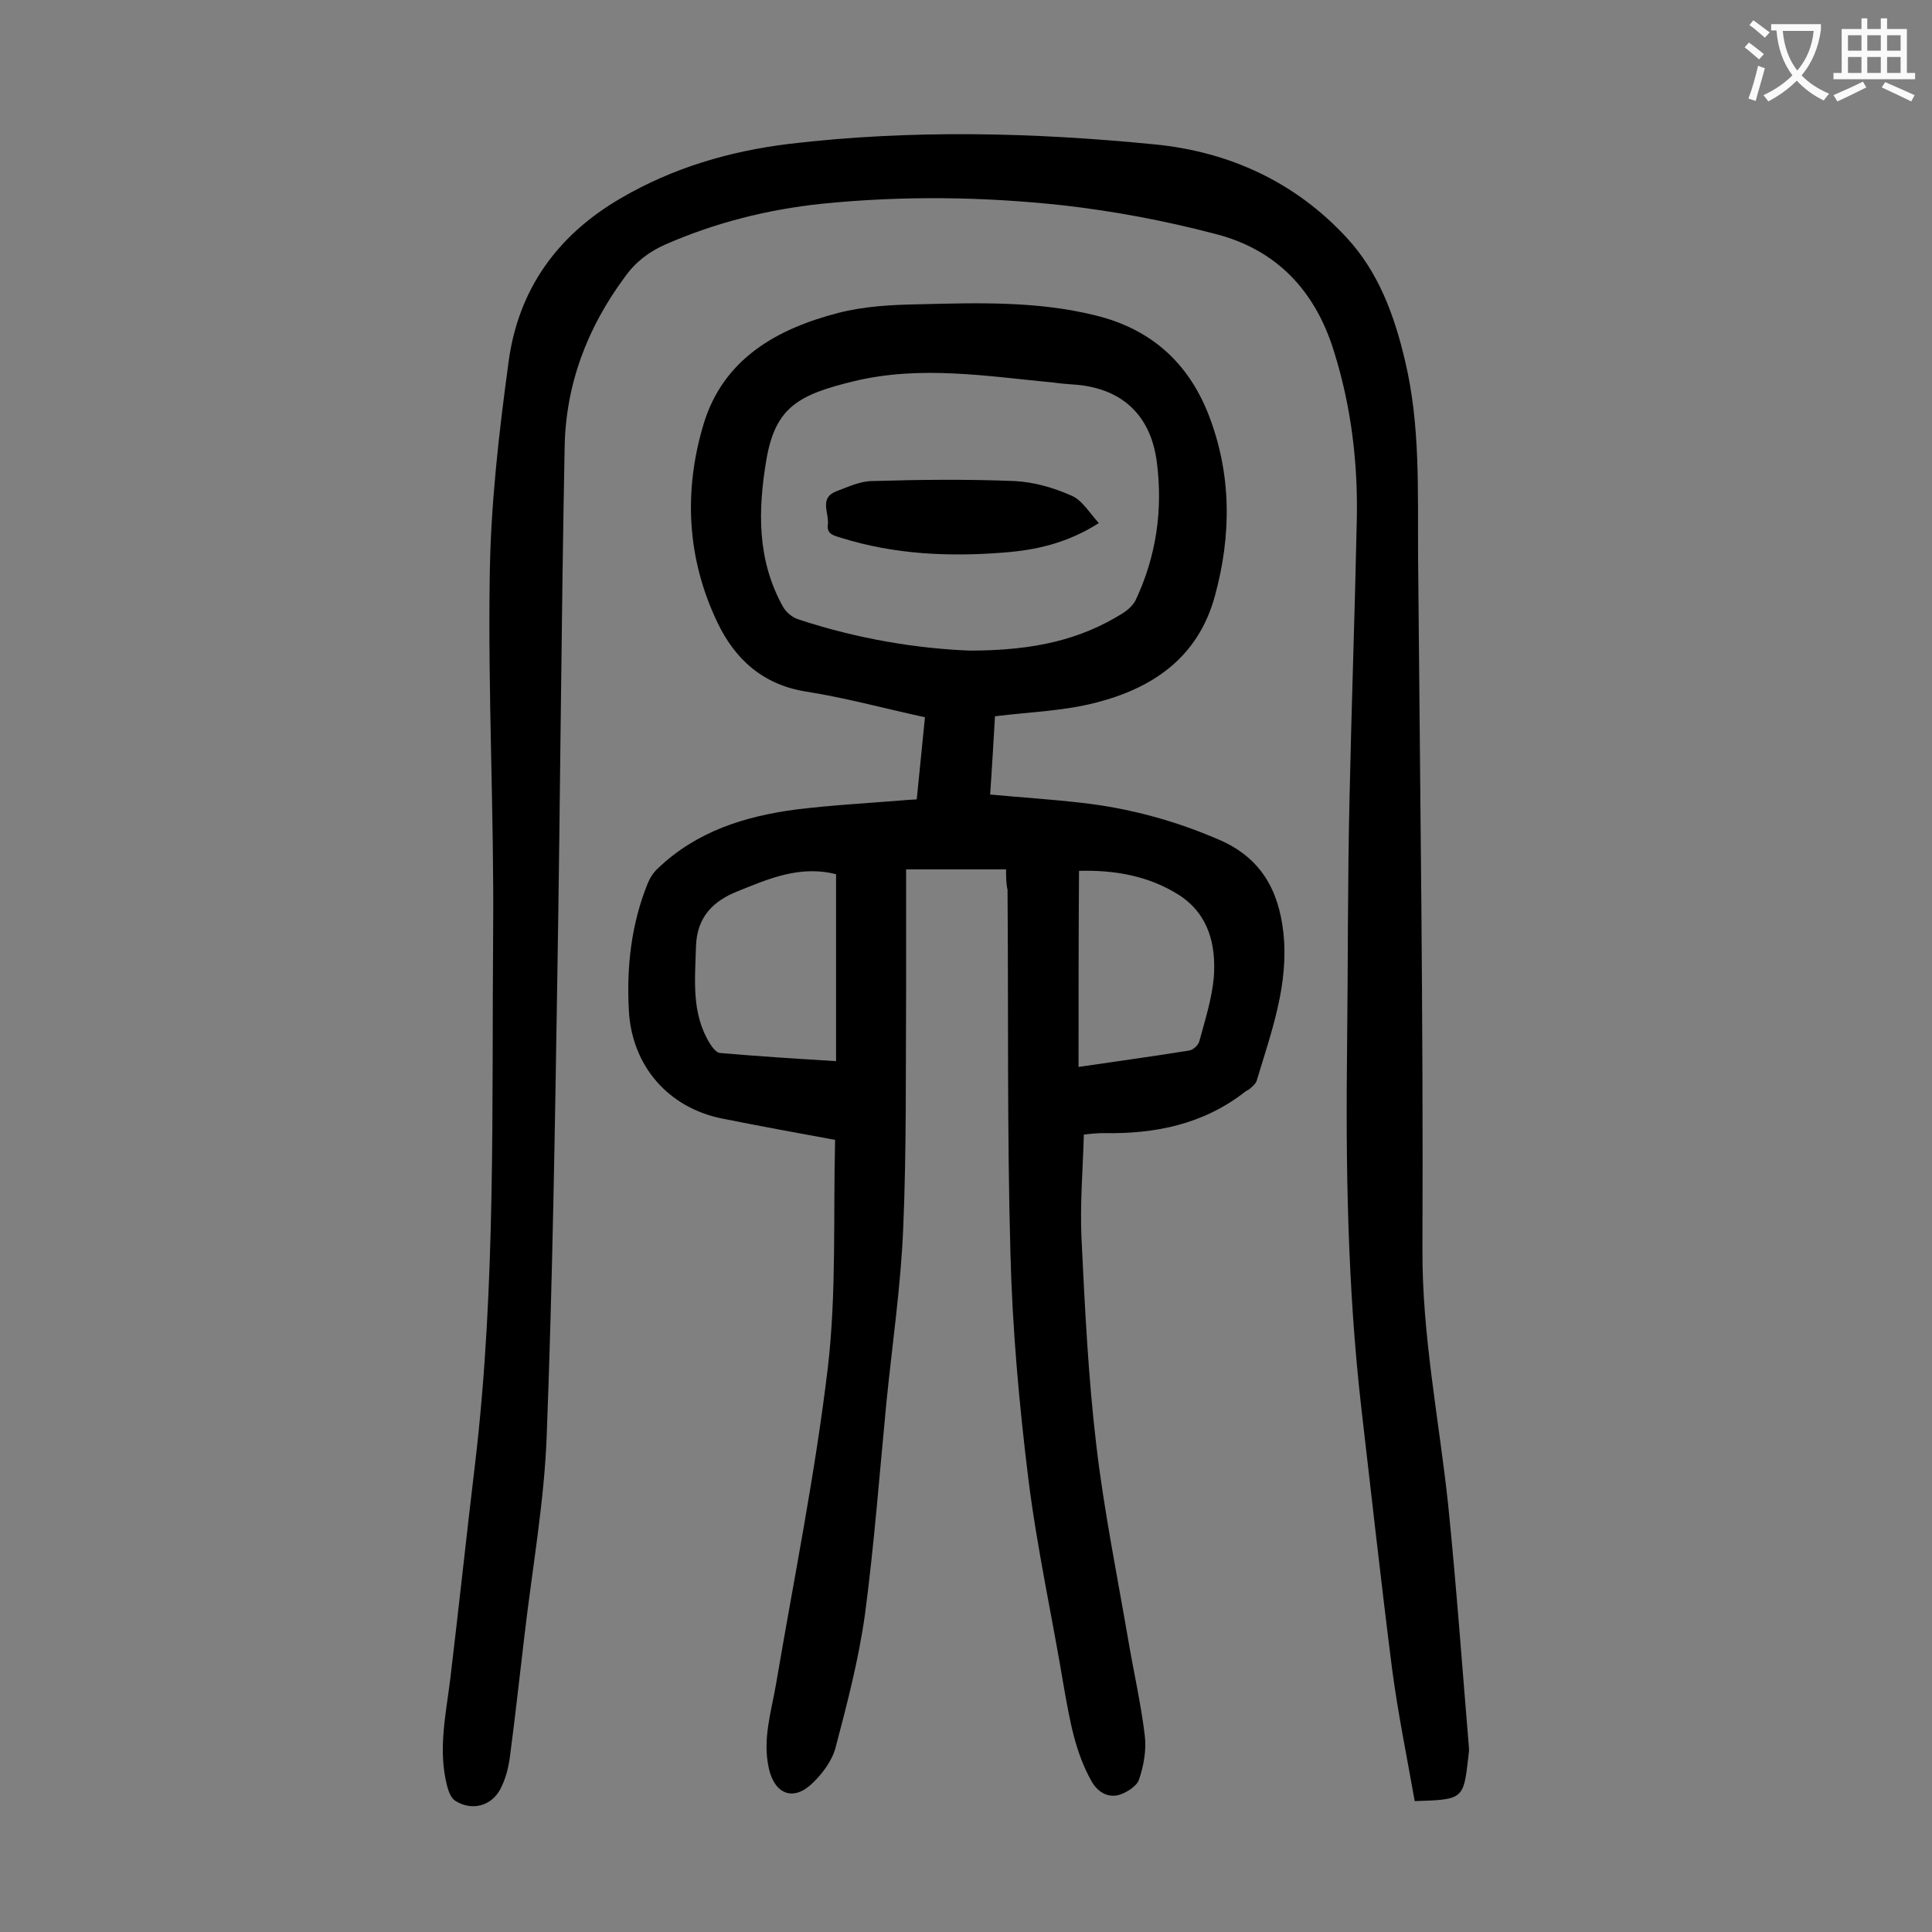 <svg enable-background="new 0 0 400 400" viewBox="0 0 400 400" xmlns="http://www.w3.org/2000/svg"><rect x="0" y="0" width="400" height="400" fill="#808080" stroke="none"/><g fill="#000001"><path d="m208.3 180c-6.9 0-13.5 0-20.7 0v24.9c-.1 16.5.1 33-.6 49.4-.5 12.1-2.3 24.2-3.5 36.3-1.4 14.5-2.5 29.1-4.4 43.5-1.3 9.4-3.7 18.6-6.1 27.7-.7 2.7-2.7 5.4-4.8 7.4-3.9 3.8-7.8 2.3-9-3-1.4-6.1.5-11.8 1.5-17.7 3.7-21.8 8.1-43.5 10.7-65.4 1.8-15.5 1.1-31.3 1.5-47.1-8.2-1.5-15.8-2.9-23.3-4.4-11.2-2.2-18.8-10.9-19.4-22.4-.5-9 .5-17.9 3.9-26.3.5-1.2 1.2-2.3 2.2-3.2 8-7.6 17.9-10.7 28.5-12.1 7.3-.9 14.7-1.3 22.1-1.9.9-.1 1.7-.1 2.9-.2.6-5.7 1.1-11.2 1.7-17-8.3-1.8-16.3-4-24.5-5.3-9.1-1.4-14.9-6.8-18.5-14.4-6.3-13.2-7-27.2-2.8-41.1 4.1-13.4 15.1-19.6 27.8-22.9 5.4-1.4 11.1-1.7 16.7-1.8 12.2-.3 24.5-.7 36.6 2.3 11.5 2.8 19.2 9.8 23.4 20.5 4.8 12.3 4.8 25 1.3 37.7s-12.9 19-24.7 22c-6.6 1.7-13.5 1.9-20.8 2.8-.3 5-.6 10.5-1 16.2 6.5.6 12.7 1 18.8 1.7 9.9 1.1 19.5 3.7 28.7 7.7 8.5 3.7 12.2 10.3 13.2 19.1 1.2 10.8-2.5 20.7-5.5 30.7-.2.7-.9 1.2-1.4 1.7-.3.3-.8.4-1.1.7-8.6 6.7-18.6 8.7-29.2 8.5-1.2 0-2.4.1-4.1.3-.2 7.1-.8 14.2-.5 21.2.7 14.5 1.4 29 3.1 43.3 1.6 13.5 4.3 26.8 6.6 40.2 1.1 6.5 2.6 13 3.4 19.6.4 3-.2 6.4-1.2 9.3-.5 1.4-2.8 2.8-4.4 3.2-2.1.4-4.1-.6-5.4-2.9-3.4-6-4.5-12.6-5.7-19.3-2.4-14.5-5.6-28.9-7.4-43.4-1.9-15.4-3.3-31-3.7-46.6-.7-25.1-.4-50.2-.6-75.3-.3-1.2-.3-2.5-.3-4.2zm-7.5-45.3c13.6 0 23.1-2.4 31.6-7.7 1.1-.7 2.1-1.6 2.7-2.7 4.3-9.1 5.7-18.8 4.4-28.7s-7.5-15.4-17.4-16c-1.3-.1-2.6-.2-4-.4-13.7-1.3-27.4-3.6-41.2-.3-11.6 2.8-16.3 5.4-18.2 16.1-1.8 10.6-2 20.9 3.4 30.6.6 1.1 1.9 2.2 3.1 2.6 12.3 4.1 24.9 6.1 35.6 6.5zm-27.7 46.3c-7.4-1.9-13.9.9-20.3 3.5-5.1 2-8.5 5.3-8.7 11.4-.2 7-1 13.9 2.9 20.2.5.8 1.3 1.8 2 1.9 8 .7 16 1.2 24.1 1.7 0-13 0-25.7 0-38.7zm50.2 39.9c8.1-1.2 15.5-2.2 22.9-3.4.8-.1 1.9-1.1 2.1-1.9 1.2-4.4 2.6-8.8 3-13.2.5-6.7-1-13.1-7.2-17.1-6.3-4-13.4-5.2-20.7-5-.1 13.5-.1 26.8-.1 40.6z"/><path d="m292.9 372.9c-1.6-9.1-3.5-18.3-4.7-27.5-2.3-18.1-4.3-36.2-6.4-54.3-2.8-24.8-3.2-49.6-2.9-74.5.2-17 .1-34.1.5-51.1.4-19.1 1.1-38.2 1.5-57.4.3-12-1.1-23.8-4.7-35.3-3.9-12.7-12-21.2-24.7-24.4-10.3-2.7-20.9-4.7-31.5-5.9-16.6-1.8-33.3-2-50-.3-11.2 1.2-21.9 3.9-32.2 8.4-3.4 1.5-6.2 3.6-8.4 6.7-7.8 10.5-12.3 22.3-12.5 35.4-.7 36.3-.9 72.5-1.5 108.8-.5 31.8-1 63.7-2.2 95.5-.5 13.9-3 27.7-4.6 41.5-1 8.3-1.9 16.7-3 25-.3 2.4-.9 4.8-2 6.9-1.9 3.6-6 4.6-9.4 2.4-.9-.6-1.4-2.1-1.7-3.3-1.8-7.3-.2-14.5.7-21.7 1.8-15 3.4-30.1 5.2-45.1 4.3-36.6 3.4-73.3 3.7-110 .2-24.5-1.1-49.1-.7-73.6.2-14.8 1.9-29.5 3.9-44.2 2-14.9 10-26.2 23.3-33.9 10.8-6.3 22.5-9.7 34.7-11.2 25.2-3 50.6-2.4 75.8.1 15.4 1.5 29.1 7.8 39.7 19.3 6.6 7.1 9.9 16.1 12.1 25.5 3.2 13.4 2.6 27 2.7 40.6.4 47.8 1.1 95.5.9 143.3-.1 17.8 3.4 35.1 5.3 52.7 1.7 16.7 2.9 33.4 4.3 50.2.1.8 0 1.5-.1 2.3-1 8.7-1 8.8-11.1 9.1z"/><path d="m227.5 108.3c-6.6 4.2-13.1 5.6-19.7 6.1-11.3.9-22.5.4-33.5-3-1.5-.5-3.2-.7-2.9-2.8.3-2.4-1.9-5.5 1.8-6.9 2.4-.9 4.9-2.1 7.4-2.1 9.8-.3 19.7-.4 29.5 0 4 .2 8.1 1.4 11.7 3 2.2.9 3.7 3.5 5.7 5.7z"/></g><path d="m362.1 8.8c1.1.8 2.1 1.6 3.1 2.4l-1 1.1c-1.3-1.1-2.3-2-3-2.5zm1.9 4.8c.5.2.9.4 1.4.5-.6 2.3-1.3 4.5-1.9 6.8l-1.5-.5c.8-2.1 1.4-4.3 2-6.8zm-1-9.4c1.3.9 2.4 1.8 3.4 2.5l-1 1.1c-1.4-1.2-2.4-2.1-3.2-2.6zm3.7 2.2v-1.4h10.3v1.2c-.5 3.6-1.8 6.8-4 9.4 1.5 1.6 3.4 2.8 5.7 3.8-.3.4-.7.8-1.1 1.4-2.3-1.1-4.1-2.5-5.6-4.1-1.6 1.6-3.6 3.1-5.9 4.3-.3-.5-.7-.9-1-1.3 2.4-1.1 4.4-2.5 6-4.1-1.9-2.5-3-5.6-3.3-9.3h-1.1zm8.8 0h-6.4c.3 3.3 1.3 6 3 8.2 2-2.3 3.1-5.1 3.4-8.2z" fill="#fafafb"/><path d="m385.3 3.8h1.3v2.2h2.8v-2.2h1.3v2.2h4.1v9.1h1.7v1.3h-16.9v-1.3h1.7v-9.1h4.1v-2.2zm.4 13.1.7 1.2c-1.8.9-3.8 1.9-6 2.9-.2-.4-.5-.8-.8-1.3 2.3-1 4.3-1.9 6.1-2.8zm-3.1-6.4h2.8v-3.2h-2.8zm0 4.6h2.8v-3.3h-2.8zm4-4.6h2.8v-3.2h-2.8zm0 4.6h2.8v-3.3h-2.8zm3.7 1.9c2.1.9 4.1 1.8 6.1 2.7l-.7 1.3c-2.2-1.1-4.2-2-6.1-2.9zm3.2-9.7h-2.8v3.2h2.8zm-2.8 7.8h2.8v-3.3h-2.8z" fill="#fafafb"/></svg>